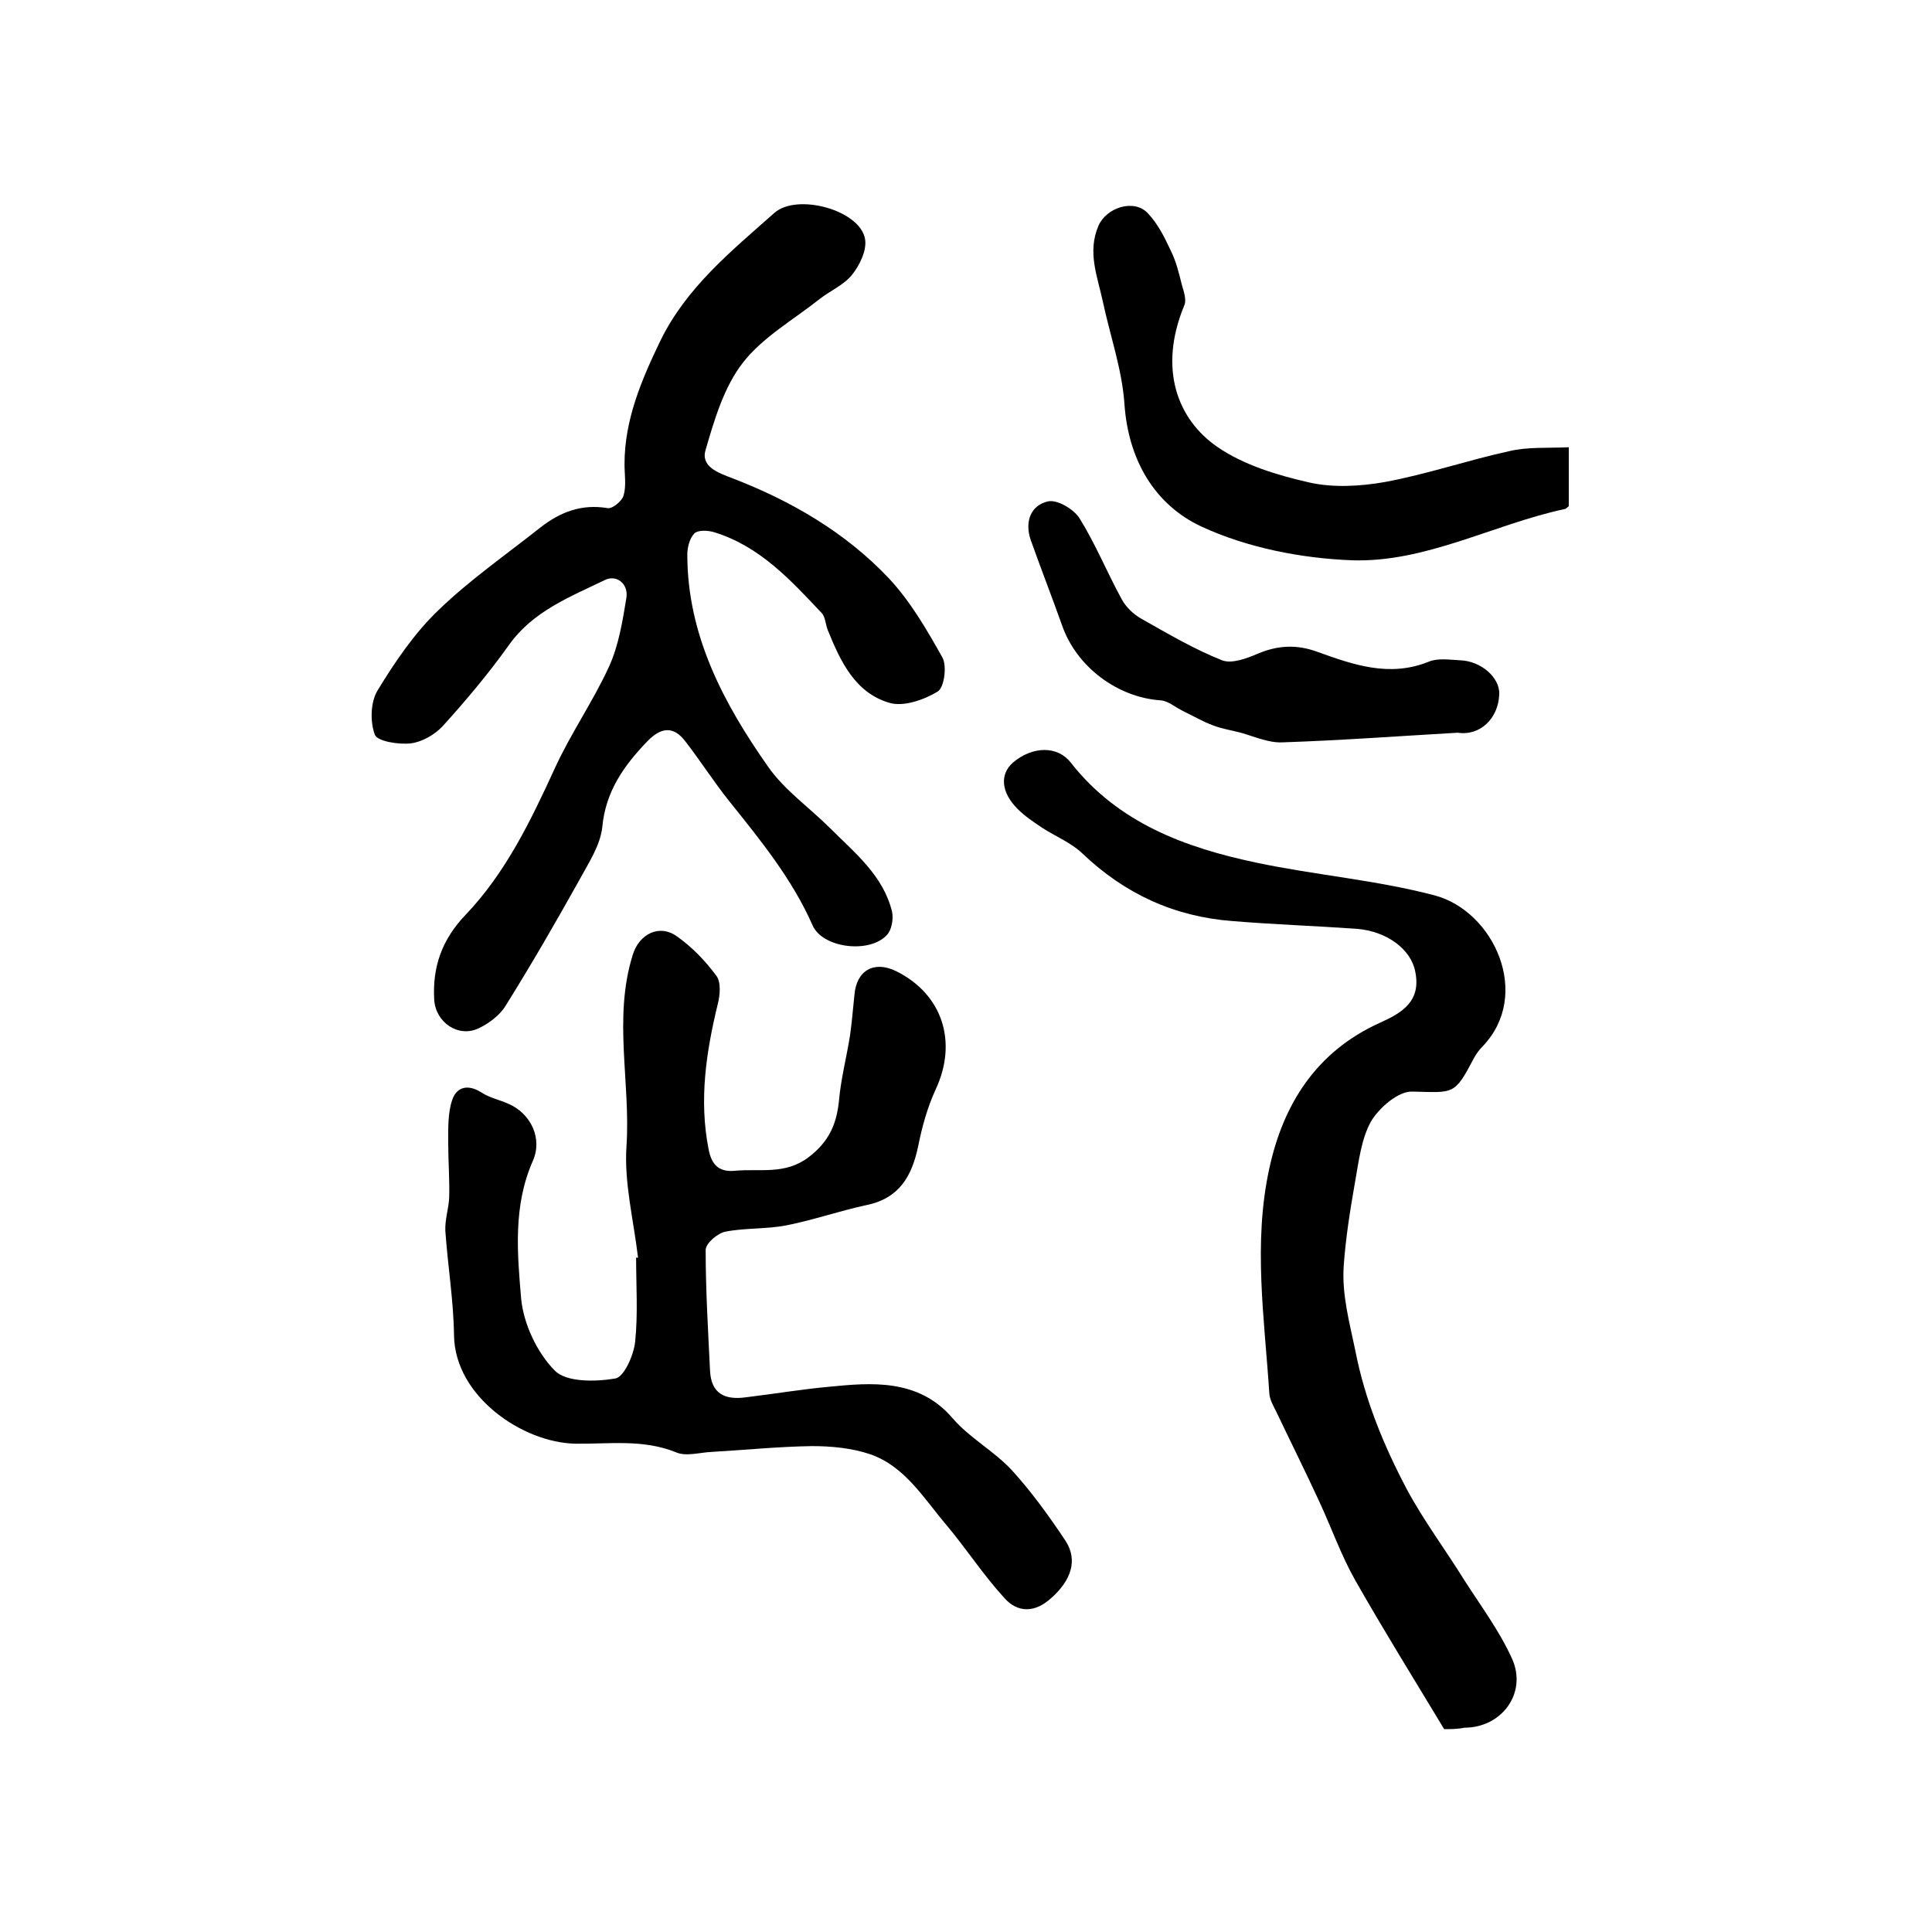 <?xml version="1.0" encoding="utf-8"?>
<!-- Generator: Adobe Illustrator 22.0.0, SVG Export Plug-In . SVG Version: 6.00 Build 0)  -->
<svg version="1.1" id="图层_1" xmlns="http://www.w3.org/2000/svg" xmlns:xlink="http://www.w3.org/1999/xlink" x="0px" y="0px"
	 viewBox="0 0 400 400" style="enable-background:new 0 0 400 400;" xml:space="preserve">
<style type="text/css">
	.st0{fill:#FFFFFF;}
</style>
<g>
	
	<path d="M129.3,96.1c0-9.2,3.5-17.4,7.4-25.5c5.4-11.1,14.7-18.6,23.6-26.5c4.7-4.2,17.8-0.6,18.8,5.4c0.4,2.3-1.1,5.4-2.7,7.4
		c-1.7,2.1-4.5,3.3-6.7,5c-5.4,4.3-11.8,7.9-15.9,13.2c-3.9,5-5.9,11.8-7.7,18c-1.1,3.5,2.6,4.8,5.5,5.9
		c12.2,4.7,23.4,11.2,32.4,20.7c4.5,4.8,7.9,10.7,11.1,16.4c1,1.8,0.4,6.3-1,7.1c-2.8,1.7-7.1,3.2-10,2.3c-7.1-2.1-10.1-8.6-12.7-15
		c-0.5-1.2-0.5-2.8-1.3-3.6c-6.4-6.8-12.8-13.8-22.2-16.7c-1.3-0.4-3.3-0.5-4.1,0.2c-1,1-1.5,2.9-1.5,4.4c0,16.7,7.5,30.8,16.7,43.9
		c3.4,4.9,8.6,8.5,12.9,12.8c5.1,5.1,11,9.8,12.8,17.3c0.3,1.5-0.1,3.8-1.1,4.8c-3.6,3.9-13.4,2.7-15.4-2.1
		C164,182,157.5,174,151,165.9c-3.2-4-6-8.4-9.1-12.4c-2.5-3.3-5.1-2.9-7.9,0c-4.8,5-8.6,10.3-9.3,17.7c-0.4,3.8-2.8,7.4-4.7,10.9
		c-4.9,8.8-10,17.6-15.3,26.1c-1.2,2-3.5,3.7-5.6,4.7c-4.2,2-8.9-1.2-9.2-5.9c-0.4-6.8,1.6-12.5,6.5-17.6
		c8.3-8.7,13.5-19.5,18.5-30.4c3.3-7.2,7.9-13.8,11.2-21c2-4.4,2.8-9.4,3.6-14.3c0.4-2.9-2.1-4.8-4.5-3.6
		c-7.2,3.5-14.8,6.4-19.8,13.4c-4.2,5.9-8.9,11.5-13.8,16.9c-1.6,1.7-4.2,3.2-6.5,3.5c-2.5,0.3-7-0.4-7.5-1.8
		c-1-2.7-0.9-6.8,0.6-9.2c3.6-5.9,7.6-11.8,12.5-16.5c6.5-6.3,14-11.5,21.2-17.2c4.1-3.2,8.5-4.9,13.9-4c1,0.2,3-1.5,3.3-2.6
		C129.7,100.6,129.3,98.3,129.3,96.1z"/>
	<path d="M132.1,260.4c-0.9-7.7-2.9-15.5-2.4-23c0.9-13.2-2.8-26.6,1.3-39.7c1.3-4.3,5.5-6.5,9.2-3.8c3.1,2.2,5.8,5,8.1,8.1
		c1,1.3,0.8,4,0.3,5.9c-2.4,9.9-3.9,19.8-1.9,30c0.6,3.2,2.1,4.8,5.4,4.5c5.2-0.5,10.4,0.9,15.3-2.8c4.2-3.2,5.8-6.8,6.3-11.7
		c0.4-4.6,1.6-9.1,2.3-13.6c0.4-2.8,0.6-5.6,0.9-8.3c0.4-5.1,4.1-7.2,8.7-4.9c9.6,4.8,12.7,14.7,8.1,24.5c-1.7,3.7-2.8,7.7-3.6,11.7
		c-1.3,6.2-3.9,10.8-10.7,12.2c-5.6,1.2-11,3.1-16.6,4.2c-4.1,0.8-8.5,0.5-12.6,1.3c-1.6,0.3-4.1,2.4-4.1,3.8
		c0,8.3,0.5,16.6,0.9,24.9c0.2,4.8,3,6.2,7.4,5.6c5.8-0.7,11.8-1.7,17.4-2.2c8.3-0.8,18.3-1.8,25.4,6.5c3.5,4.1,8.6,6.8,12.3,10.8
		c4.1,4.5,7.7,9.5,11.1,14.6c2.6,4,1.2,8.2-3,11.9c-3.3,3-6.9,3.1-9.7-0.1c-4.3-4.7-7.8-10.1-11.9-15c-4.7-5.5-8.6-12.2-15.8-14.7
		c-3.8-1.3-8.1-1.7-12.1-1.7c-6.9,0.1-13.8,0.8-20.7,1.2c-2.5,0.1-5.3,1-7.4,0.1c-6.9-2.8-13.9-1.7-20.9-1.8
		c-10.8-0.2-24.9-9.7-25.1-22.4c-0.1-7.3-1.3-14.5-1.8-21.7c-0.1-2.3,0.7-4.6,0.8-6.9c0.1-3.7-0.2-7.5-0.2-11.2c0-3-0.1-6.2,0.8-8.9
		c0.9-2.8,3.3-3.4,6.1-1.6c1.7,1.1,3.7,1.5,5.5,2.3c4.7,2,7.2,7.2,5.1,11.9c-4.1,9.3-3.2,19.1-2.4,28.5c0.5,5.2,3.3,11.2,7,14.9
		c2.4,2.4,8.4,2.3,12.5,1.6c1.8-0.3,3.8-4.8,4.1-7.6c0.6-5.8,0.2-11.6,0.2-17.5C131.7,260.4,131.9,260.4,132.1,260.4z"/>
	<path d="M299,358c-6.4-10.6-12.6-20.6-18.4-30.8c-2.9-5.1-4.9-10.8-7.4-16.2c-2.9-6.3-6-12.5-9-18.8c-0.6-1.2-1.3-2.4-1.4-3.7
		c-1-15.5-3.4-31.1,0-46.6c2.9-13.4,9.8-24.2,22.8-30.1c4.7-2.1,8.7-4.5,7.4-10.7c-0.9-4.6-5.9-8.3-12.1-8.8
		c-8.6-0.6-17.2-0.9-25.7-1.6c-12-0.9-22.3-5.6-31.1-14c-2.3-2.2-5.5-3.5-8.3-5.3c-1.8-1.2-3.6-2.4-5.1-3.9c-3.5-3.5-3.7-7.2-1-9.6
		c4-3.4,9.2-3.6,12,0c9.8,12.5,23.7,17.6,38.4,20.7c12.3,2.6,24.9,3.6,37,6.8c12.2,3.3,20.1,20.5,9.9,31.2c-0.7,0.7-1.3,1.5-1.8,2.4
		c-4.1,7.8-4.1,7.2-12.8,7c-2.9-0.1-6.8,3.3-8.5,6.1c-2.1,3.7-2.6,8.5-3.4,12.9c-1,5.7-1.9,11.4-2.3,17.1c-0.4,6,1.2,11.7,2.4,17.5
		c2,10.3,5.9,19.7,10.7,28.8c3.5,6.5,8,12.5,11.9,18.8c3.4,5.3,7.2,10.4,9.8,16.1c3.3,7.1-2,14.4-9.8,14.4
		C301.8,358,300.3,358,299,358z"/>
	<path d="M324.8,92.6c0,4.7,0,8.5,0,12.2c-0.4,0.3-0.6,0.6-0.9,0.6c-14.8,3.2-28.7,11.1-44,10.6c-10.5-0.4-21.7-2.6-31.2-7
		c-9.6-4.5-15.1-13.7-15.9-25.4c-0.5-7.2-3-14.2-4.5-21.3c-1.1-5.1-3.2-10.1-0.9-15.5c1.6-3.8,7.3-5.7,10.2-2.7
		c2.1,2.2,3.5,5,4.8,7.8c1.1,2.2,1.7,4.7,2.3,7.1c0.4,1.4,1,3.1,0.5,4.2c-5.5,13.3-1.3,23.7,6.8,29.3c5.5,3.8,12.5,5.9,19.1,7.4
		c4.9,1.1,10.5,0.8,15.6-0.1c8.7-1.6,17.1-4.5,25.8-6.4C316.3,92.5,320.3,92.8,324.8,92.6z"/>
	<path d="M301.8,151.7c-12.1,0.7-24.3,1.6-36.4,2c-2.8,0.1-5.7-1.2-8.5-2c-1.9-0.5-3.9-0.8-5.7-1.5c-2.2-0.8-4.2-2-6.3-3
		c-1.6-0.8-3.1-2.1-4.6-2.2c-8.9-0.6-17.4-6.9-20.4-15.5c-2.1-5.9-4.4-11.8-6.5-17.7c-1.3-3.8,0-7.2,3.6-8c1.9-0.4,5.3,1.6,6.5,3.5
		c3.3,5.3,5.7,11.2,8.7,16.7c0.9,1.7,2.5,3.2,4.1,4.1c5.5,3.1,10.9,6.3,16.7,8.6c2,0.8,5.2-0.4,7.5-1.4c4.1-1.7,7.9-1.9,12.1-0.4
		c7.5,2.7,15,5.4,23.2,2.1c1.9-0.8,4.3-0.4,6.4-0.3c4.4,0.1,8.4,3.6,8.2,7.1C310.2,148.7,306.5,152.4,301.8,151.7z"/>
</g>
</svg>
